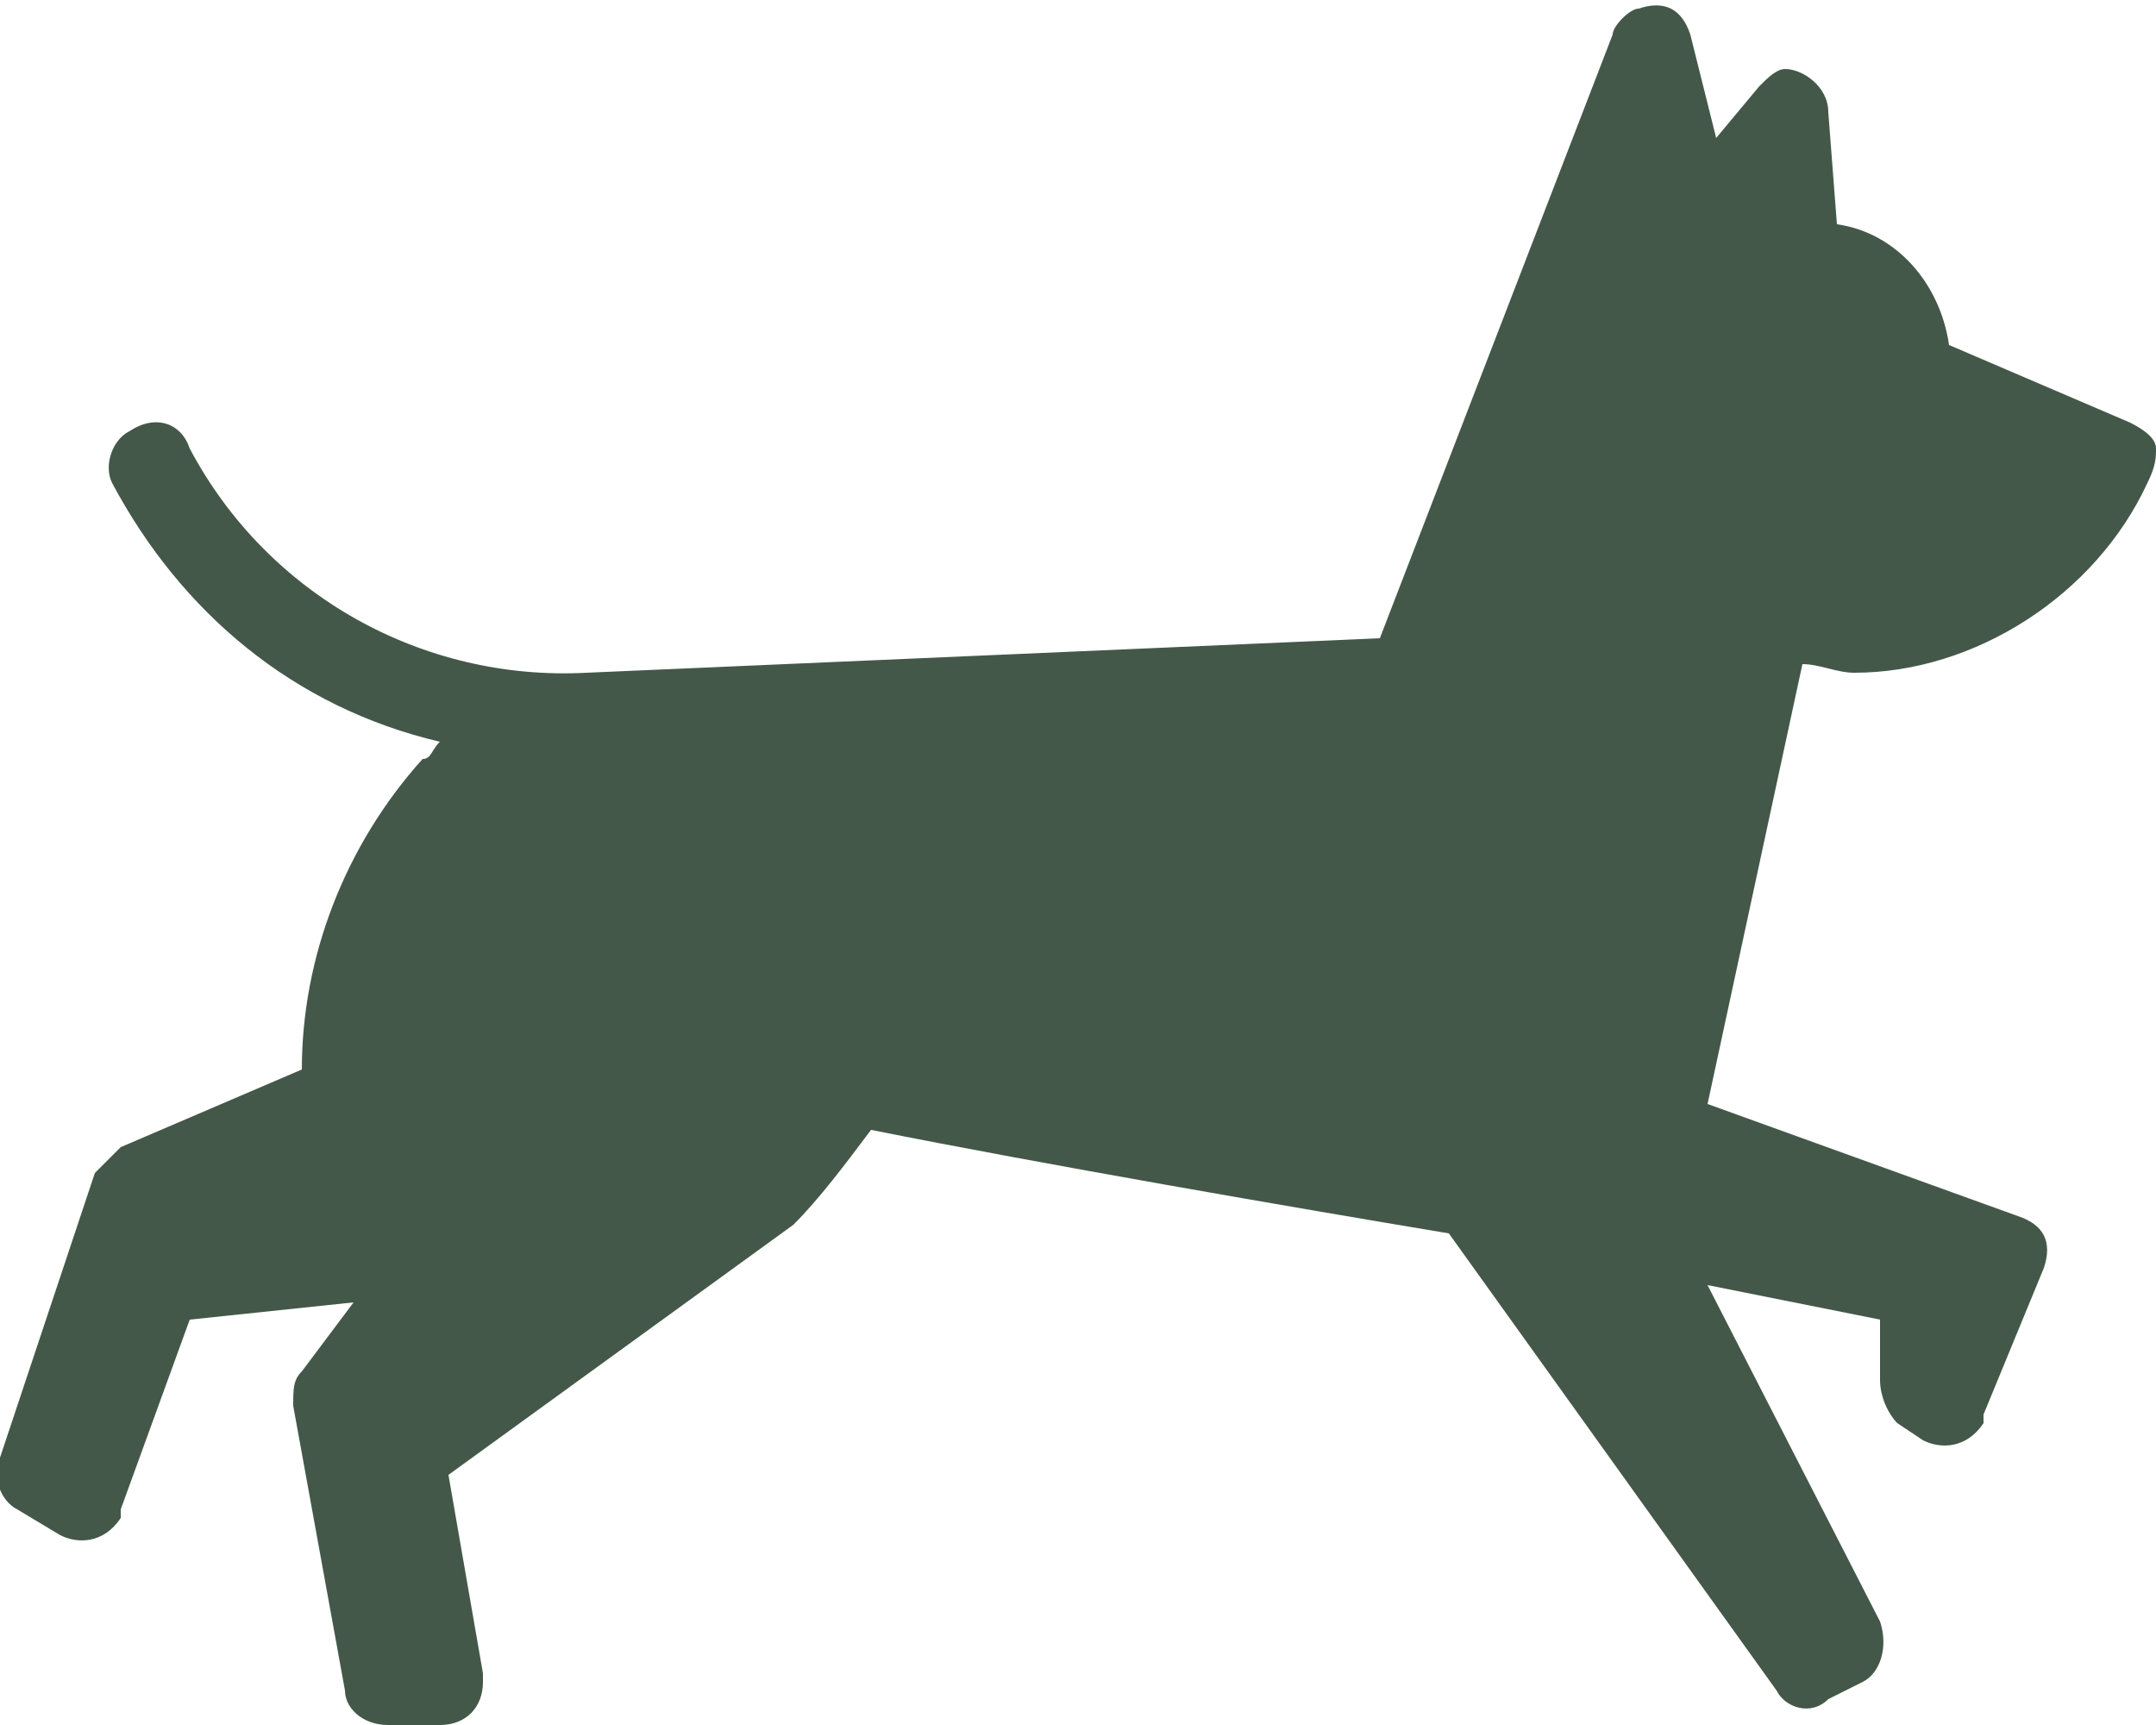 <svg version="1.0" xmlns="http://www.w3.org/2000/svg" x="0px" y="0px" width="25px" height="20px" viewBox="0 0 25 20" fill="#445849"><path d="M25,5.2c0-0.1-0.1-0.2-0.3-0.3L22.6,4c-0.1-0.7-0.6-1.3-1.3-1.4l-0.1-1.3c0-0.3-0.3-0.5-0.5-0.5c-0.1,0-0.2,0.1-0.3,0.2l-0.5,0.6l-0.3-1.2c-0.1-0.3-0.3-0.4-0.6-0.3c-0.1,0-0.3,0.2-0.3,0.3L16,7.4L6.8,7.8h0C4.9,7.9,3.1,6.9,2.2,5.2C2.1,4.9,1.8,4.8,1.5,5C1.3,5.1,1.2,5.4,1.3,5.6c0.8,1.5,2.1,2.6,3.8,3C5,8.7,5,8.8,4.9,8.8c-0.9,1-1.4,2.3-1.4,3.6l-2.1,0.9c-0.1,0.1-0.2,0.2-0.3,0.3L0,16.9c-0.1,0.2,0,0.5,0.2,0.6l0.5,0.3c0.2,0.1,0.5,0.1,0.7-0.2c0,0,0-0.1,0-0.1l0.8-2.2l1.9-0.2l-0.6,0.8c-0.1,0.1-0.1,0.2-0.1,0.4l0.6,3.3c0,0.2,0.2,0.4,0.5,0.4h0.6c0.3,0,0.5-0.2,0.5-0.5c0,0,0-0.1,0-0.1l-0.4-2.3l4-2.9c0,0,0,0,0,0c0.3-0.3,0.6-0.7,0.9-1.1c2,0.4,4.9,0.9,6.7,1.2c0,0,0,0,0,0l3.8,5.3c0.1,0.2,0.4,0.3,0.6,0.1l0.4-0.2c0.2-0.1,0.3-0.4,0.2-0.7c0,0,0,0,0,0l-2-3.9l2,0.4l0,0.7c0,0.2,0.1,0.4,0.2,0.5l0.3,0.2c0.2,0.1,0.5,0.1,0.7-0.2c0,0,0-0.1,0-0.1l0.7-1.7c0.1-0.3,0-0.5-0.3-0.6c0,0,0,0,0,0l-3.6-1.3l1.1-5.1c0.2,0,0.4,0.1,0.6,0.1c1.4,0,2.8-0.9,3.4-2.2C25,5.4,25,5.3,25,5.2z"/></svg>